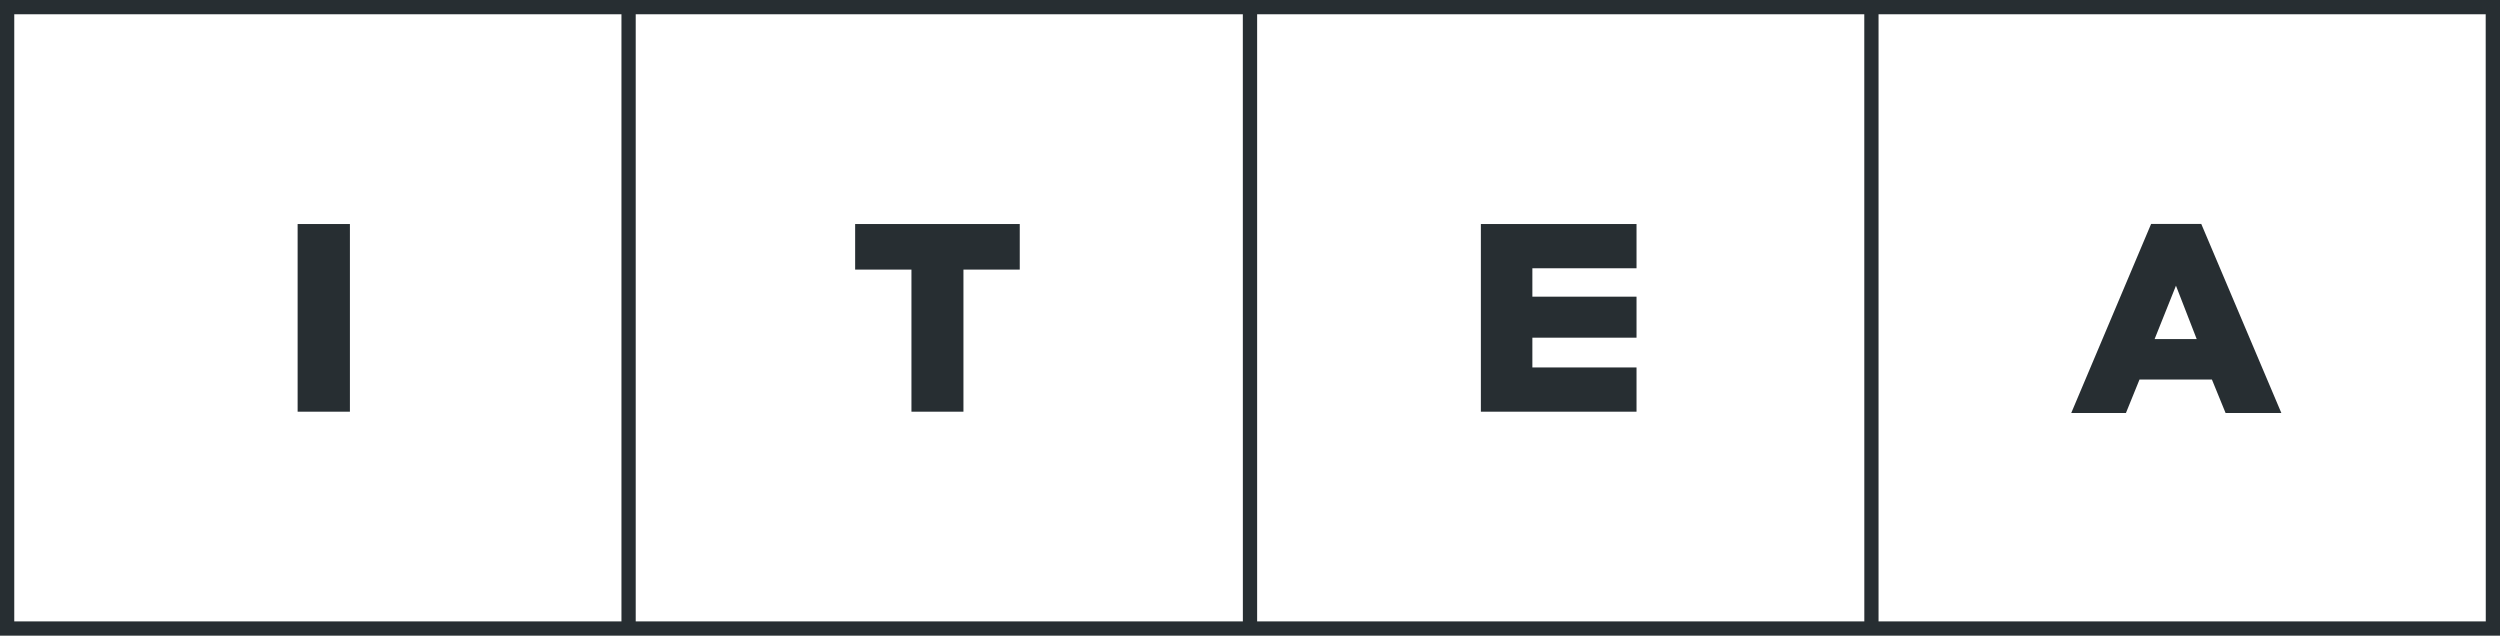 <?xml version="1.0" encoding="UTF-8"?> <svg xmlns="http://www.w3.org/2000/svg" viewBox="0 0 602.94 153.31"> <defs> <style>.cls-1{fill:#272e32;}</style> </defs> <title>Logo-itea-black</title> <g id="Layer_2" data-name="Layer 2"> <g id="Layer_1-2" data-name="Layer 1"> <path class="cls-1" d="M453.06,0H0V153.31H602.94V0ZM149.88,149.87H3.44V3.44H149.88Zm149.87,0H153.32V3.44H299.74Zm149.88,0H303.19V3.44H449.62Zm149.88,0H453.06V3.44H599.49Z"></path> <rect class="cls-1" x="71.78" y="54.03" width="12.61" height="45.26"></rect> <polygon class="cls-1" points="219.82 99.29 232.36 99.29 232.36 65.02 245.94 65.02 245.94 54.03 206.24 54.03 206.24 65.02 219.82 65.02 219.82 99.29"></polygon> <polygon class="cls-1" points="394.69 88.62 369.57 88.62 369.57 81.44 394.69 81.44 394.69 71.55 369.57 71.55 369.57 64.7 394.69 64.7 394.69 54.03 357.15 54.03 357.15 99.29 394.69 99.29 394.69 88.62"></polygon> <path class="cls-1" d="M516,91.53h17.46l3.3,8.08h13.45L530.89,54H518.8L499.53,99.61h13.19Zm8.79-22.63,5,12.87H519.64Z"></path> </g> </g> </svg> 